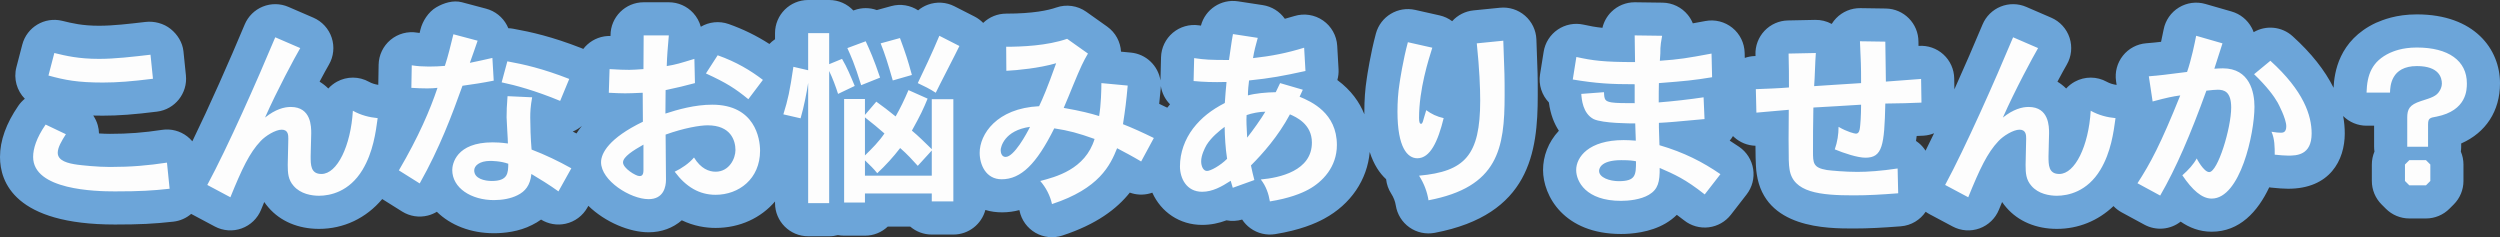 <svg xmlns="http://www.w3.org/2000/svg" width="528.24" height="50.12" viewBox="0 0 528.24 50.12">
  <rect x="0" y="0" width="528.24" height="50.12" fill="#333333" stroke="none"/>
  <g id="パス_578" data-name="パス 578" transform="translate(1.28 40.04)" fill="#fdfdfd" stroke-linecap="round" stroke-linejoin="round">
    <path d="M 218.375 7.624 L 217.574 3.797 C 217.341 2.682 216.698 1.425 215.896 0.516 L 215.479 0.044 C 215.227 0.179 214.972 0.305 214.712 0.42 C 213.34 1.03 211.875 1.34 210.36 1.34 C 207.694 1.34 205.404 0.142 203.91 -2.034 C 203.823 -2.16 203.74 -2.288 203.66 -2.419 L 203.66 2.52 L 203.66 6.02 L 200.16 6.02 L 195.6 6.02 L 192.1 6.02 L 192.1 4.34 L 184.98 4.34 L 184.98 6.26 L 181.48 6.26 L 177.42 6.26 L 177.42 6.38 L 173.92 6.38 L 169.48 6.38 L 165.98 6.38 L 165.98 2.88 L 165.98 -11.886 L 163.453 -12.47 L 162.083 -12.786 C 162.725 -10.815 162.82 -9.061 162.82 -8.2 C 162.82 -6.283 162.462 -4.481 161.757 -2.844 C 161.076 -1.263 160.09 0.124 158.826 1.279 C 156.467 3.433 153.305 4.62 149.92 4.62 C 147.622 4.62 145.461 4.054 143.497 2.938 C 142.99 2.651 142.495 2.325 142.012 1.962 C 140.833 4.195 138.606 5.54 135.76 5.54 C 133.128 5.54 129.948 4.379 127.252 2.433 C 125.864 1.431 124.731 0.312 123.884 -0.893 C 123.369 -1.627 122.972 -2.375 122.696 -3.132 L 122.497 -2.776 L 119.777 2.104 L 117.855 5.553 L 114.661 3.231 C 114.053 2.788 113.369 2.325 112.692 1.884 C 111.912 2.896 110.89 3.718 109.649 4.329 C 107.863 5.239 105.532 5.74 103.08 5.74 C 99.997 5.74 97.084 4.894 94.879 3.357 C 93.64 2.493 92.655 1.443 91.954 0.235 C 91.698 -0.205 91.484 -0.658 91.311 -1.124 C 91.032 -0.607 90.745 -0.087 90.45 0.437 L 88.649 3.635 L 85.54 1.685 L 81.14 -1.075 L 78.529 -2.713 C 78.46 -2.593 78.39 -2.474 78.318 -2.355 C 76.717 0.3 74.612 2.262 72.063 3.479 C 69.74 4.587 67.549 4.82 66.12 4.82 C 64.189 4.82 60.583 4.393 58.115 1.532 C 56.02 -0.865 56.02 -3.497 56.02 -5.24 C 56.02 -5.634 56.041 -6.524 56.067 -7.535 C 54.258 -5.496 52.845 -2.459 50.642 2.958 L 49.18 6.554 L 45.754 4.729 L 40.874 2.129 L 38.164 0.685 L 38.392 2.936 L 34.947 3.319 C 30.985 3.759 28.082 3.9 23 3.9 C 18.697 3.9 14.997 3.524 12.003 2.782 C 9.394 2.136 7.276 1.192 5.708 -0.023 C 3.426 -1.791 2.22 -4.162 2.22 -6.88 C 2.22 -9.604 3.317 -12.574 5.479 -15.708 L 7.174 -18.163 L 9.866 -16.879 L 14.146 -14.839 L 17.723 -13.135 L 15.589 -9.796 C 15.348 -9.418 15.144 -9.086 14.975 -8.798 C 15.145 -8.769 15.337 -8.738 15.554 -8.708 C 16.21 -8.619 19.395 -8.26 21.96 -8.26 C 26 -8.26 29.442 -8.523 33.47 -9.14 L 37.11 -9.697 L 37.482 -6.033 L 38.042 -0.513 L 38.083 -0.11 L 39.44 -2.623 C 43.383 -9.925 49.419 -23.398 53.651 -33.511 L 55.018 -36.776 L 58.268 -35.373 L 63.548 -33.093 L 67.173 -31.528 L 65.183 -28.116 C 64.519 -26.977 62.971 -24.137 61.314 -20.871 C 62.553 -20.719 63.662 -20.315 64.622 -19.665 C 65.721 -18.92 66.568 -17.891 67.138 -16.606 C 67.98 -14.713 67.98 -12.799 67.98 -11.88 C 67.98 -11.473 67.956 -10.634 67.917 -9.301 C 67.912 -9.109 67.906 -8.912 67.9 -8.717 C 68.012 -8.942 68.125 -9.19 68.238 -9.462 C 69.074 -11.47 69.623 -14.093 69.786 -16.847 L 70.115 -22.415 L 74.986 -19.696 C 76.103 -19.073 77.365 -18.703 78.844 -18.565 L 82.085 -18.263 L 82.14 -21.539 L 82.22 -26.299 L 82.289 -30.36 L 86.295 -29.692 C 87.208 -29.54 88.336 -29.46 89.56 -29.46 C 89.729 -29.46 89.9 -29.462 90.07 -29.466 C 90.363 -30.543 90.644 -31.69 90.95 -32.936 C 91.006 -33.167 91.063 -33.4 91.121 -33.636 L 91.973 -37.098 L 95.419 -36.183 L 100.539 -34.823 L 104.197 -33.851 L 103.38 -31.527 L 106.014 -32.12 L 106.102 -30.604 L 106.546 -30.524 C 110.165 -29.865 114.333 -28.937 120.272 -26.621 L 123.6 -25.323 L 122.234 -22.022 L 120.314 -17.382 L 118.974 -14.143 L 115.737 -15.488 C 115.24 -15.695 114.751 -15.891 114.274 -16.079 C 114.262 -15.777 114.26 -15.493 114.26 -15.2 C 114.26 -14.04 114.298 -12.435 114.381 -10.865 C 116.636 -9.908 118.867 -8.81 121.147 -7.535 L 122.313 -6.884 C 122.53 -8.215 123.183 -9.924 124.827 -11.769 C 126.285 -13.405 128.372 -14.973 131.047 -16.446 C 131.046 -16.569 131.045 -16.695 131.043 -16.821 C 130.963 -16.82 130.882 -16.82 130.8 -16.82 C 129.806 -16.82 128.773 -16.867 127.189 -16.944 L 123.752 -17.112 L 123.862 -20.552 L 124.022 -25.552 L 124.137 -29.137 L 127.718 -28.934 C 129.479 -28.835 130.232 -28.792 131.198 -28.782 C 131.199 -28.881 131.2 -28.981 131.2 -29.081 C 131.21 -30.544 131.22 -32.056 131.22 -32.56 L 131.22 -36.06 L 134.72 -36.06 L 140.04 -36.06 L 143.844 -36.06 L 143.528 -32.269 C 143.489 -31.808 143.454 -31.391 143.421 -31.006 C 143.41 -30.878 143.4 -30.753 143.39 -30.632 C 143.614 -30.701 143.853 -30.774 144.111 -30.853 L 144.414 -30.946 L 148.716 -32.265 L 148.92 -32.581 L 151.527 -31.66 C 155.338 -30.312 158.78 -28.441 162.048 -25.939 L 162.744 -25.406 C 162.793 -25.732 162.844 -26.074 162.898 -26.434 L 163.454 -30.183 L 165.98 -29.6 L 165.98 -33.04 L 165.98 -36.54 L 169.48 -36.54 L 173.92 -36.54 L 177.42 -36.54 L 177.42 -33.487 L 180.422 -34.601 L 183.468 -35.732 L 184.115 -34.321 L 187.953 -35.375 L 191.055 -36.226 L 192.165 -33.208 C 192.437 -32.468 192.667 -31.836 192.87 -31.268 C 193.281 -32.196 193.647 -33.047 193.966 -33.818 L 195.414 -37.318 L 198.789 -35.599 L 203.029 -33.439 L 206.062 -31.893 L 204.601 -28.818 C 204.196 -27.965 203.129 -25.88 201.999 -23.673 C 201.812 -23.308 201.624 -22.941 201.439 -22.58 L 203.66 -22.58 L 203.66 -19.08 L 203.66 -13.195 C 204.311 -14.39 205.169 -15.512 206.211 -16.504 C 207.983 -18.193 211.046 -20.214 215.924 -20.893 C 216.072 -21.238 216.229 -21.614 216.399 -22.035 C 214.037 -21.726 212.121 -21.614 211.535 -21.584 L 207.889 -21.402 L 207.86 -25.052 L 207.82 -30.132 L 207.792 -33.66 L 211.32 -33.66 C 216.209 -33.66 220.264 -34.173 223.047 -35.144 L 224.751 -35.74 L 226.225 -34.695 L 230.625 -31.575 L 233.249 -29.714 L 231.615 -26.942 C 231.432 -26.632 231.264 -26.341 231.095 -26.028 L 231.766 -25.965 L 237.326 -25.445 L 240.802 -25.12 L 240.486 -21.643 C 240.264 -19.21 240.098 -17.702 239.861 -15.985 C 241.147 -15.42 242.552 -14.764 244.063 -14.021 L 246.587 -12.782 C 247.002 -13.546 247.475 -14.285 248.006 -14.988 L 248.018 -15.003 L 248.029 -15.019 C 249.297 -16.661 250.724 -18.045 252.455 -19.288 C 251.84 -19.326 251.223 -19.375 250.585 -19.436 L 247.34 -19.748 L 247.421 -23.007 L 247.541 -27.847 L 247.639 -31.792 L 251.544 -31.224 C 252.888 -31.028 253.75 -30.931 255.373 -30.888 C 255.498 -31.755 255.638 -32.659 255.805 -33.512 L 256.45 -36.807 L 259.768 -36.3 L 265.008 -35.5 L 268.968 -34.895 L 268.115 -31.993 C 269.831 -32.333 271.464 -32.754 273.248 -33.304 L 277.52 -34.622 L 277.774 -30.159 L 278.054 -25.239 L 278.152 -23.515 L 278.874 -23.304 L 277.918 -21.224 C 278.803 -20.686 279.743 -20.013 280.618 -19.18 C 281.855 -18.003 282.828 -16.646 283.509 -15.148 C 284.299 -13.41 284.7 -11.476 284.7 -9.4 C 284.7 -6.559 283.818 -3.833 282.151 -1.515 C 280.464 0.829 278.353 2.273 276.875 3.073 C 275.216 3.987 272.264 5.229 267.593 5.976 L 264.13 6.53 L 263.583 3.066 C 263.528 2.716 263.442 2.307 263.309 1.882 L 260.384 2.933 L 256.9 4.187 L 256.621 3.246 C 255.432 3.69 254.139 3.98 252.72 3.98 C 250.091 3.98 247.816 2.85 246.312 0.799 C 245.169 -0.76 244.54 -2.777 244.54 -4.88 C 244.54 -5.835 244.629 -6.794 244.802 -7.741 L 242.919 -4.256 L 241.179 -1.035 L 238.039 -2.919 C 237.479 -3.255 236.906 -3.583 236.34 -3.898 C 235.644 -2.697 234.772 -1.48 233.613 -0.274 C 230.871 2.577 227.102 4.762 222.091 6.406 L 218.375 7.624 Z M 82.471 -18.183 L 81.988 -14.611 L 81.98 -14.546 C 81.669 -12.249 81.243 -9.092 80.017 -5.873 C 82.491 -10.096 84.501 -14.083 86.098 -17.945 C 85.87 -17.958 85.64 -17.972 85.407 -17.988 L 82.471 -18.183 Z M 272.284 -10.752 C 271.317 -9.298 270.238 -7.863 269.04 -6.437 C 269.541 -6.608 269.996 -6.801 270.4 -7.014 C 272.175 -7.953 272.42 -8.965 272.42 -9.92 C 272.42 -10.226 272.378 -10.5 272.284 -10.752 Z M 223.39 -9.019 C 222.92 -8.164 222.455 -7.374 221.991 -6.645 C 223.084 -7.157 224.078 -7.8 224.893 -8.653 C 224.385 -8.79 223.893 -8.91 223.39 -9.019 Z M 147.474 -10.015 L 148.348 -8.583 C 148.883 -7.705 149.412 -7.26 149.92 -7.26 C 150.057 -7.26 150.14 -7.26 150.301 -7.476 C 150.522 -7.774 150.619 -8.179 150.62 -8.32 C 150.62 -8.806 150.501 -9.245 150.301 -9.493 C 150.01 -9.853 149.259 -10.06 148.24 -10.06 C 148.04 -10.06 147.782 -10.046 147.474 -10.015 Z M 99.016 -18.752 C 98.238 -16.621 97.435 -14.488 96.558 -12.326 C 96.685 -12.381 96.814 -12.434 96.945 -12.485 C 98.495 -13.086 100.307 -13.412 102.338 -13.455 C 102.288 -14.314 102.26 -14.898 102.26 -15.24 C 102.26 -16.553 102.31 -17.864 102.418 -19.317 C 101.348 -19.121 100.211 -18.932 99.016 -18.752 Z M 159.718 -17.083 C 160.04 -16.704 160.321 -16.324 160.566 -15.955 C 160.573 -15.945 160.58 -15.934 160.587 -15.924 L 160.899 -16.924 C 161.222 -17.957 161.472 -18.814 161.69 -19.696 L 159.718 -17.083 Z M 416.38 6.554 L 412.954 4.729 L 408.074 2.129 L 404.968 0.474 L 406.64 -2.623 C 410.583 -9.925 416.619 -23.398 420.851 -33.511 L 422.218 -36.776 L 425.468 -35.373 L 430.748 -33.093 L 434.373 -31.528 L 432.383 -28.116 C 431.719 -26.977 430.171 -24.137 428.514 -20.871 C 429.753 -20.719 430.862 -20.315 431.822 -19.665 C 432.921 -18.92 433.768 -17.891 434.338 -16.606 C 435.18 -14.713 435.18 -12.799 435.18 -11.88 C 435.18 -11.473 435.156 -10.634 435.117 -9.301 C 435.112 -9.109 435.106 -8.912 435.1 -8.717 C 435.212 -8.942 435.325 -9.19 435.438 -9.462 C 436.274 -11.47 436.823 -14.093 436.986 -16.847 L 437.315 -22.415 L 442.186 -19.696 C 443.303 -19.073 444.565 -18.703 446.044 -18.565 L 449.677 -18.227 L 449.188 -14.611 L 449.18 -14.546 C 448.756 -11.409 448.115 -6.667 445.518 -2.355 C 443.917 0.3 441.812 2.262 439.263 3.479 C 436.94 4.587 434.749 4.82 433.32 4.82 C 431.389 4.82 427.783 4.393 425.315 1.532 C 423.22 -0.865 423.22 -3.497 423.22 -5.24 C 423.22 -5.634 423.241 -6.524 423.267 -7.535 C 421.458 -5.496 420.045 -2.459 417.842 2.958 L 416.38 6.554 Z M 297.67 6.392 L 297.103 2.83 C 296.887 1.469 296.386 0.171 295.616 -1.027 L 292.494 -5.883 L 292.914 -5.921 C 292.662 -6.267 292.43 -6.643 292.219 -7.048 C 291.062 -9.258 290.5 -12.33 290.5 -16.44 C 290.5 -18.805 290.657 -20.94 290.98 -22.968 C 291.048 -23.437 291.716 -27.951 292.822 -32.035 L 293.698 -35.27 L 296.968 -34.535 L 302.128 -33.375 L 305.834 -32.542 L 304.701 -28.916 L 304.626 -28.677 C 304.062 -26.877 302.944 -23.306 302.388 -19.412 C 303.05 -18.961 303.718 -18.675 304.519 -18.497 L 307.97 -17.73 C 307.977 -18.076 307.98 -18.433 307.98 -18.8 C 307.98 -21.061 307.858 -24.929 307.279 -30.519 L 306.916 -34.013 L 310.412 -34.363 L 316.012 -34.923 L 319.71 -35.292 L 319.857 -31.578 C 320.14 -24.429 320.14 -23.652 320.14 -19.92 C 320.14 -17.381 320.083 -14.404 319.659 -11.569 C 319.208 -8.551 318.388 -6.041 317.154 -3.895 C 315.728 -1.415 313.689 0.639 311.096 2.21 C 308.459 3.807 305.226 4.955 301.214 5.718 L 297.67 6.392 Z M 307.966 -17.553 L 307.16 -14.251 C 306.56 -11.789 305.915 -9.87 305.164 -8.33 C 305.468 -8.557 305.733 -8.809 305.968 -9.088 C 307.222 -10.585 307.864 -13.291 307.966 -17.553 Z M 456.484 5.977 L 453.493 4.358 L 448.693 1.758 L 445.365 -0.045 L 447.422 -3.223 C 449.437 -6.333 451.121 -9.334 453.573 -14.979 L 450.682 -14.201 L 450.099 -18.08 L 449.299 -23.4 L 448.741 -27.112 L 452.483 -27.409 C 454.464 -27.566 455.347 -27.673 458.157 -28.029 C 458.55 -29.466 458.945 -31.197 459.324 -33.148 L 460.054 -36.901 L 463.728 -35.844 L 469.288 -34.244 L 472.746 -33.248 L 471.655 -29.819 C 471.546 -29.474 471.431 -29.114 471.315 -28.748 C 471.314 -28.744 471.312 -28.74 471.311 -28.736 C 472.13 -28.517 472.896 -28.201 473.604 -27.788 C 473.613 -27.782 473.623 -27.776 473.633 -27.77 L 476.212 -29.899 L 478.544 -31.824 L 480.787 -29.796 C 484.333 -26.591 486.956 -23.33 488.581 -20.105 C 489.96 -17.367 490.66 -14.586 490.66 -11.84 C 490.66 -10.206 490.355 -8.772 489.753 -7.576 C 489.138 -6.356 488.235 -5.397 487.071 -4.727 C 485.218 -3.66 483.255 -3.66 482.2 -3.66 C 481.254 -3.66 480.364 -3.742 479.012 -3.877 L 476.007 -4.178 C 475.071 -1.672 473.961 0.373 472.707 1.902 C 470.321 4.81 467.764 5.42 466.04 5.42 C 463.107 5.42 460.769 3.643 458.983 1.63 C 458.72 2.107 458.455 2.575 458.189 3.034 L 456.484 5.977 Z M 464.575 -7.023 L 466.38 -6.56 C 466.38 -6.735 466.367 -6.899 466.345 -7.051 C 466.121 -7.125 465.843 -7.18 465.52 -7.18 C 465.158 -7.18 464.84 -7.115 464.575 -7.023 Z M 463.353 -7.335 L 464.078 -7.15 C 464.439 -7.863 464.977 -9.142 465.547 -11.122 C 465.911 -12.391 466.206 -13.682 466.401 -14.824 C 465.355 -12.098 464.346 -9.616 463.353 -7.335 Z M 359.523 5.973 L 356.753 3.788 C 354.848 2.286 353.439 1.342 352.114 0.602 C 351.469 2.079 350.415 3.237 348.903 4.132 C 346.299 5.67 342.984 5.9 341.24 5.9 C 339.108 5.9 337.172 5.607 335.486 5.03 C 333.871 4.477 332.474 3.663 331.335 2.611 C 329.381 0.806 328.26 -1.647 328.26 -4.12 C 328.26 -6.744 329.568 -9.273 331.848 -11.057 C 332.312 -11.42 332.813 -11.75 333.349 -12.047 C 331.812 -13.003 330.661 -14.504 330.004 -16.419 C 329.489 -17.923 329.39 -19.35 329.348 -19.959 L 329.347 -19.972 L 327.035 -20.355 L 327.584 -23.792 L 328.344 -28.552 L 328.929 -32.219 L 332.555 -31.418 C 335.031 -30.871 336.83 -30.566 340.647 -30.462 C 340.632 -31.395 340.62 -32.194 340.62 -32.56 L 340.62 -36.109 L 344.168 -36.06 L 349.968 -35.98 L 354.151 -35.922 L 353.356 -31.815 C 353.301 -31.53 353.256 -31.282 353.219 -31.063 C 354.953 -31.283 356.731 -31.601 359.715 -32.16 L 363.76 -32.919 L 363.859 -28.804 L 363.979 -23.804 L 364.052 -20.757 L 362.141 -20.445 L 362.177 -19.632 L 362.377 -15.032 L 362.522 -11.698 L 359.199 -11.395 C 358.372 -11.319 357.639 -11.252 356.983 -11.191 C 356.322 -11.131 355.739 -11.077 355.219 -11.03 C 358.359 -9.751 361.257 -8.165 364.224 -6.123 L 367.277 -4.023 L 365.006 -1.095 L 361.686 3.185 L 359.523 5.973 Z M 390.4 4.74 C 386.848 4.74 383.149 4.609 380.161 3.661 C 375.254 2.103 373.765 -1.205 373.384 -3.726 C 373.186 -4.891 373.14 -6.208 373.14 -10.6 C 373.14 -11.27 373.14 -12.058 373.144 -13.015 C 372.113 -12.919 371.063 -12.822 370.103 -12.75 L 366.43 -12.473 L 366.341 -16.155 L 366.221 -21.115 L 366.137 -24.574 L 369.595 -24.698 C 370.269 -24.722 371.72 -24.774 373.211 -24.846 C 373.202 -26.097 373.183 -27.386 373.142 -28.603 L 373.024 -32.145 L 376.567 -32.219 L 382.327 -32.339 L 386.192 -32.42 L 385.889 -28.566 C 385.823 -27.72 385.776 -26.652 385.733 -25.588 C 386.616 -25.648 387.541 -25.71 388.436 -25.769 C 388.411 -26.956 388.364 -28.014 388.278 -29.95 C 388.261 -30.321 388.243 -30.724 388.223 -31.165 L 388.059 -34.875 L 391.772 -34.82 L 397.132 -34.74 L 400.58 -34.688 L 400.58 -31.24 C 400.58 -30.562 400.614 -28.558 400.643 -26.79 C 400.644 -26.716 400.646 -26.643 400.647 -26.569 L 404.377 -26.85 L 408.08 -27.129 L 408.14 -23.416 L 408.22 -18.416 L 408.272 -15.114 L 404.979 -14.87 C 404.267 -14.817 402.318 -14.756 400.475 -14.713 C 400.342 -11.672 400.107 -9.62 399.58 -8.017 C 399.574 -7.999 399.568 -7.98 399.561 -7.961 L 403.088 -8.488 L 403.179 -4.52 L 403.299 0.72 L 403.375 4.035 L 400.068 4.29 C 396.454 4.568 393.576 4.74 390.4 4.74 Z M 512.77 2.62 L 511.32 2.62 L 507.8 2.62 L 506.35 2.62 L 505.325 1.595 L 504.405 0.675 L 503.38 -0.35 L 503.38 -1.8 L 503.38 -5.28 L 503.38 -6.73 L 503.86 -7.21 L 503.86 -9.04 L 503.86 -15.16 C 503.86 -15.707 503.888 -16.329 504.02 -16.98 L 503.72 -16.98 L 498.76 -16.98 L 495.148 -16.98 L 495.262 -20.59 C 495.346 -23.257 495.821 -25.318 496.755 -27.074 C 497.903 -29.232 499.696 -30.859 502.234 -32.049 L 502.31 -32.085 L 502.387 -32.116 C 502.421 -32.13 502.458 -32.146 502.499 -32.163 C 503.37 -32.529 505.685 -33.5 509.4 -33.5 C 513.468 -33.5 516.773 -32.608 519.225 -30.849 C 520.594 -29.867 521.654 -28.64 522.377 -27.201 C 523.096 -25.77 523.46 -24.168 523.46 -22.44 C 523.46 -21.617 523.46 -19.43 522.217 -17.201 C 521.503 -15.921 520.501 -14.833 519.239 -13.967 C 518.114 -13.197 516.779 -12.605 515.26 -12.203 L 515.26 -9.04 L 515.26 -7.21 L 515.74 -6.73 L 515.74 -5.28 L 515.74 -1.8 L 515.74 -0.35 L 514.715 0.675 L 513.795 1.595 L 512.77 2.62 Z M 509.4 -22.58 C 508.498 -22.58 508.043 -22.408 507.852 -22.305 C 507.704 -22.226 507.61 -22.136 507.528 -21.996 C 507.402 -21.781 507.329 -21.507 507.286 -21.234 C 507.924 -21.575 508.57 -21.816 509.15 -22.006 L 509.168 -22.012 L 509.186 -22.018 L 509.248 -22.037 C 509.715 -22.185 510.216 -22.343 510.618 -22.483 C 510.331 -22.537 509.935 -22.58 509.4 -22.58 Z M 20.44 -19.1 C 14.87 -19.1 11.891 -19.641 8.029 -20.706 L 4.703 -21.624 L 5.573 -24.962 L 6.813 -29.722 L 7.683 -33.063 L 11.036 -32.239 C 13.206 -31.705 15.667 -31.1 19.64 -31.1 C 22.722 -31.1 26.188 -31.502 29.858 -31.927 L 30.117 -31.957 L 33.641 -32.365 L 34.002 -28.836 L 34.522 -23.756 L 34.87 -20.352 L 31.474 -19.927 C 26.713 -19.332 23.619 -19.1 20.44 -19.1 Z" stroke="none"/>
    <path d="M 169.48 -33.04 L 169.48 -25.2 L 166.36 -25.92 C 165.6 -20.8 165.24 -19.08 164.24 -15.88 L 167.88 -15.04 C 168.6 -17.48 169.2 -20.64 169.48 -22.52 L 169.48 2.88 L 173.92 2.88 L 173.92 -25.04 C 174.68 -23.44 175.32 -21.72 175.8 -20.2 L 179.32 -21.88 C 178.44 -24 177.72 -25.76 176.64 -27.6 L 173.92 -26.48 L 173.92 -33.04 L 169.48 -33.04 M 259.24 -32.84 C 258.88 -31 258.64 -28.8 258.4 -27.36 C 254.36 -27.36 253.24 -27.44 251.04 -27.76 L 250.92 -22.92 C 253 -22.72 255.04 -22.64 257.88 -22.72 C 257.76 -21.44 257.6 -19.68 257.52 -18.28 C 254.6 -16.76 252.56 -15.16 250.8 -12.88 C 249.08 -10.6 248.04 -7.8 248.04 -4.88 C 248.04 -2.4 249.4 0.48 252.72 0.48 C 254.92 0.48 256.84 -0.6 258.76 -1.84 L 259.2 -0.36 L 263.76 -2 C 263.52 -2.88 263.28 -3.96 263.04 -5.08 C 265.52 -7.56 268.8 -11.24 271.28 -15.88 C 272.56 -15.32 275.92 -13.84 275.92 -9.92 C 275.92 -3.96 269.16 -2.48 265.12 -2.12 C 266.24 -0.72 266.8 1 267.04 2.52 C 271.04 1.88 273.68 0.84 275.2 -1.9073486328125e-06 C 278.16 -1.6 281.2 -4.76 281.2 -9.4 C 281.2 -16.16 275.84 -18.56 273.32 -19.6 L 274 -21.08 L 269.2 -22.48 L 268.28 -20.56 C 266.2 -20.52 264 -20.32 262.4 -19.88 C 262.4 -20.88 262.52 -22.12 262.64 -23.04 C 267.24 -23.52 269.64 -23.96 274.56 -25.04 L 274.28 -29.96 C 270.52 -28.8 267.4 -28.2 263.48 -27.76 C 263.68 -29.08 264.08 -30.68 264.48 -32.04 L 259.24 -32.84 M 262.24 -10.96 C 262.12 -13.28 262.04 -14.48 262.12 -15.72 C 263.2 -16.12 264.88 -16.44 266.08 -16.44 C 265.24 -15 263.36 -12.36 262.24 -10.96 M 253.76 -3.92 C 252.96 -3.92 252.52 -4.92 252.52 -5.96 C 252.52 -7.2 253.24 -8.68 253.68 -9.44 C 254.72 -11.08 256.32 -12.36 257.48 -13.24 C 257.52 -11.2 257.64 -8.8 258 -6.48 C 256.52 -5 254.48 -3.92 253.76 -3.92 M 94.52 -32.8 C 93.92 -30.36 93.4 -28.16 92.72 -26.12 C 90.749 -25.949 87.97 -25.865 85.72 -26.24 L 85.64 -21.48 C 86.84 -21.4 87.96 -21.36 89 -21.36 C 89.8 -21.36 90.48 -21.4 91.16 -21.48 C 89.6 -16.84 87.2 -11.2 83 -4.04 L 87.4 -1.28 C 91.68 -8.88 94.24 -15.8 96.44 -21.92 C 98.52 -22.2 100.84 -22.56 103.04 -23 L 102.76 -27.8 C 101.16 -27.44 99.6 -27.08 98 -26.76 C 98.52 -28.16 99.12 -29.96 99.64 -31.44 L 94.52 -32.8 M 134.72 -32.56 C 134.72 -31.52 134.68 -26.52 134.68 -25.44 C 133.44 -25.36 132.52 -25.28 131.68 -25.28 C 130.36 -25.28 129.64 -25.32 127.52 -25.44 L 127.36 -20.44 C 129 -20.36 129.92 -20.32 130.8 -20.32 C 131.72 -20.32 132.6 -20.36 134.52 -20.44 C 134.52 -18.48 134.56 -15.84 134.56 -14.32 C 127.36 -10.84 125.72 -7.64 125.72 -5.76 C 125.72 -1.88 131.92 2.04 135.76 2.04 C 138.96 2.04 139.44 -0.6 139.44 -2.08 C 139.44 -4.32 139.4 -8.6 139.36 -11.6 C 143.24 -13 146.6 -13.56 148.24 -13.56 C 153.16 -13.56 154.12 -10.32 154.12 -8.32 C 154.12 -6.6 152.84 -3.76 149.92 -3.76 C 148.52 -3.76 146.8 -4.4 145.36 -6.76 C 144.32 -5.52 142.72 -4.44 141.28 -3.76 C 143.68 -0.52 146.52 1.12 149.92 1.12 C 154.84 1.12 159.32 -2.24 159.32 -8.2 C 159.32 -10.76 158.24 -17.92 149.2 -17.92 C 145.52 -17.92 141.88 -16.88 139.32 -16.04 C 139.32 -17.56 139.36 -19.48 139.36 -21 C 142.48 -21.68 142.84 -21.76 145.56 -22.48 L 145.44 -27.6 C 142.44 -26.68 141.56 -26.4 139.6 -26.08 C 139.68 -28.56 139.8 -29.68 140.04 -32.56 L 134.72 -32.56 M 133.8 -2.84 C 133.08 -2.84 130.36 -4.48 130.36 -5.72 C 130.36 -6.92 132.56 -8.28 134.68 -9.48 L 134.68 -4.04 C 134.68 -2.84 134.12 -2.84 133.8 -2.84 M 344.12 -32.56 C 344.12 -31.68 344.2 -27.72 344.2 -26.92 C 337.6 -26.92 335.24 -27.24 331.8 -28 L 331.04 -23.24 C 336.12 -22.4 339.08 -22.24 344.12 -22.24 L 344.12 -18.24 C 342.24 -18.24 340.16 -18.24 339.24 -18.4 C 337.88 -18.64 337.68 -18.96 337.64 -20.56 L 332.84 -20.2 C 332.92 -19.04 333.16 -16.08 335.44 -14.88 C 337.36 -13.96 343.32 -13.96 344.24 -13.96 C 344.24 -12.76 344.36 -11.32 344.36 -10.32 C 343.36 -10.4 342.52 -10.44 341.8 -10.44 C 334.4 -10.44 331.76 -6.84 331.76 -4.12 C 331.76 -1.72 333.8 2.4 341.24 2.4 C 342.8 2.4 345.36 2.16 347.12 1.12 C 349.08 -0.04 349.44 -1.64 349.4 -4.56 C 352.6 -3.16 354.76 -2.24 358.92 1.04 L 362.24 -3.24 C 358.52 -5.8 354.56 -7.84 349.36 -9.36 C 349.36 -9.92 349.2 -13.32 349.24 -14.08 C 351.6 -14.2 352.32 -14.28 358.88 -14.88 L 358.68 -19.48 C 355.76 -19.04 352.24 -18.64 349.2 -18.4 C 349.16 -18.96 349.24 -21.84 349.24 -22.48 C 354.92 -22.92 356.56 -23.08 360.48 -23.72 L 360.36 -28.72 C 355.24 -27.76 353.52 -27.48 349.44 -27.2 C 349.56 -28.44 349.56 -29.2 349.56 -29.88 C 349.6 -30.56 349.68 -31.24 349.92 -32.48 L 344.12 -32.56 M 340.76 -1.76 C 338.84 -1.76 336.6 -2.52 336.6 -3.92 C 336.6 -4.12 336.6 -6.2 341.28 -6.2 C 343.12 -6.2 343.84 -6.08 344.4 -5.96 C 344.4 -3.08 344.36 -1.76 340.76 -1.76 M 197.2 -32.48 C 195.76 -29 193.72 -24.72 192.64 -22.48 C 193.92 -21.88 195.24 -21.24 196.44 -20.44 C 197.12 -21.88 200.68 -28.72 201.44 -30.32 L 197.2 -32.48 M 462.76 -32.48 C 462.48 -31.04 461.76 -27.48 460.84 -24.84 C 456.08 -24.24 455.28 -24.12 452.76 -23.92 L 453.56 -18.6 C 456.68 -19.44 457.72 -19.64 459.4 -19.88 C 455.24 -9.52 453.08 -5.52 450.36 -1.32 L 455.16 1.28 C 458.52 -4.52 461.56 -11.6 464.92 -20.88 C 465.96 -21 466.72 -21.08 467.32 -21.08 C 468.68 -21.08 470.16 -20.68 470.16 -17.32 C 470.16 -12.96 467.32 -3.68 465.52 -3.68 C 464.36 -3.68 462.88 -6.52 462.88 -6.56 C 462.2 -5.32 461.16 -4.16 459.84 -3 C 461.96 0.12 463.96 1.92 466.04 1.92 C 472.08 1.92 475.08 -11.84 475.08 -17.48 C 475.08 -20.56 474.08 -25.6 468.4 -25.6 C 467.88 -25.6 467.32 -25.56 466.6 -25.52 C 467.08 -26.96 467.76 -29.12 468.32 -30.88 L 462.76 -32.48 M 56.88 -32.16 C 53.08 -23.08 46.84 -8.96 42.52 -0.96 L 47.4 1.64 C 49.84 -4.36 51.44 -7.76 53.8 -10.24 C 54.8 -11.32 56.92 -12.64 58.24 -12.64 C 59.64 -12.64 59.64 -11.44 59.64 -10.72 C 59.64 -9.92 59.52 -6.08 59.52 -5.24 C 59.52 -3.44 59.6 -2.08 60.76 -0.76 C 62.24 0.96 64.6 1.32 66.12 1.32 C 68.48 1.32 72.52 0.48 75.32 -4.16 C 77.56 -7.88 78.12 -12.12 78.52 -15.08 C 76.8 -15.24 75 -15.68 73.28 -16.64 C 72.84 -9.2 69.96 -3.28 66.64 -3.28 C 64.36 -3.28 64.36 -5.2 64.36 -7.04 C 64.36 -7.76 64.48 -11.12 64.48 -11.88 C 64.48 -13.28 64.48 -17.44 60.16 -17.44 C 58.76 -17.44 56.92 -16.96 54.72 -15.2 C 57.28 -21 61.04 -27.96 62.16 -29.88 L 56.88 -32.16 M 424.08 -32.16 C 420.28 -23.08 414.04 -8.96 409.72 -0.96 L 414.6 1.64 C 417.04 -4.36 418.64 -7.76 421 -10.24 C 422 -11.32 424.12 -12.64 425.44 -12.64 C 426.84 -12.64 426.84 -11.44 426.84 -10.72 C 426.84 -9.92 426.72 -6.08 426.72 -5.24 C 426.72 -3.44 426.8 -2.08 427.96 -0.76 C 429.44 0.96 431.8 1.32 433.32 1.32 C 435.68 1.32 439.72 0.48 442.52 -4.16 C 444.76 -7.88 445.32 -12.12 445.72 -15.08 C 444 -15.24 442.2 -15.68 440.48 -16.64 C 440.04 -9.2 437.16 -3.28 433.84 -3.28 C 431.56 -3.28 431.56 -5.2 431.56 -7.04 C 431.56 -7.76 431.68 -11.12 431.68 -11.88 C 431.68 -13.28 431.68 -17.44 427.36 -17.44 C 425.96 -17.44 424.12 -16.96 421.92 -15.2 C 424.48 -21 428.24 -27.96 429.36 -29.88 L 424.08 -32.16 M 188.88 -32 L 184.8 -30.88 C 185.76 -28.44 186.28 -26.8 187.36 -23.04 L 191.4 -24.2 C 190.48 -27.52 190.16 -28.52 188.88 -32 M 224.2 -31.84 C 219.96 -30.36 214.52 -30.16 211.32 -30.16 L 211.36 -25.08 C 213.76 -25.2 218.32 -25.64 221.88 -26.68 C 219.92 -21.2 219.12 -19.4 218.28 -17.6 C 209.28 -17.16 205.72 -11.64 205.72 -7.76 C 205.72 -5.24 207.04 -2.16 210.36 -2.16 C 214.44 -2.16 217.72 -5.36 221.48 -12.92 C 224.6 -12.44 226.52 -11.92 230 -10.68 C 228.04 -4.24 221.76 -2.64 218.52 -1.8 C 219.72 -0.44 220.64 1.36 221 3.08 C 231 -0.2 233.32 -5.12 234.76 -8.72 C 236.12 -8 238.04 -7 239.84 -5.92 L 242.52 -10.88 C 240.24 -12 237.96 -13.04 236 -13.8 C 236.48 -16.92 236.68 -18.44 237 -21.96 L 231.44 -22.48 C 231.44 -21.16 231.36 -17.84 230.96 -15.52 C 229.16 -16.08 227.12 -16.6 223.48 -17.24 C 224.36 -19.28 224.92 -20.68 225.36 -21.76 C 227.12 -26.04 227.68 -27.16 228.6 -28.72 L 224.2 -31.84 M 211.2 -6.88 C 210.36 -6.88 210.16 -7.8 210.16 -8.32 C 210.16 -8.96 210.92 -12.48 216.36 -13.24 C 215.6 -11.68 212.96 -6.88 211.2 -6.88 M 316.36 -31.44 L 310.76 -30.88 C 311.32 -25.48 311.48 -21.48 311.48 -18.8 C 311.48 -7.2 308.24 -3.8 298.56 -2.92 C 299.64 -1.24 300.28 0.52 300.56 2.28 C 315.28 -0.52 316.64 -8.64 316.64 -19.92 C 316.64 -23.6 316.64 -24.36 316.36 -31.44 M 181.64 -31.32 L 177.76 -29.88 C 178.48 -28.28 179.28 -26.6 180.68 -22.04 L 184.68 -23.64 C 183.36 -27.56 182.52 -29.4 181.64 -31.32 M 391.72 -31.32 C 391.92 -26.8 391.96 -26.32 391.96 -22.48 C 389.04 -22.32 383.56 -21.92 382.04 -21.84 C 382.2 -23.84 382.24 -26.8 382.4 -28.84 L 376.64 -28.72 C 376.72 -26.32 376.72 -23.68 376.72 -21.56 C 374.92 -21.4 371.96 -21.28 369.72 -21.2 L 369.84 -16.24 C 371.96 -16.4 374.52 -16.68 376.68 -16.84 C 376.64 -13.92 376.64 -12.04 376.64 -10.6 C 376.64 -6.48 376.68 -5.2 376.84 -4.28 C 377.56 0.64 383.28 1.24 390.4 1.24 C 393.4 1.24 396.16 1.08 399.8 0.8 L 399.68 -4.44 C 396.2 -3.92 393.36 -3.72 391.16 -3.72 C 388.64 -3.72 385.52 -4 384.72 -4.12 C 381.8 -4.6 381.8 -5.64 381.8 -8.04 C 381.8 -11.44 381.8 -12.96 381.88 -17.32 C 383.28 -17.4 390.36 -17.8 391.96 -17.92 C 391.96 -15.44 391.8 -13.68 391.72 -13.08 C 391.68 -12.68 391.56 -11.8 390.88 -11.8 C 390.6 -11.8 389.04 -12.16 387.2 -13.24 C 387.2 -11.68 386.96 -10.08 386.4 -8.48 C 388.32 -7.68 391.2 -6.72 392.88 -6.72 C 396.48 -6.72 396.88 -9.28 397.08 -18.16 C 398.72 -18.16 403.64 -18.28 404.72 -18.36 L 404.64 -23.36 L 397.2 -22.8 C 397.2 -23.96 397.08 -29.88 397.08 -31.24 L 391.72 -31.32 M 296.2 -31.12 C 295.16 -27.28 294.52 -23 294.44 -22.44 C 294.12 -20.44 294 -18.44 294 -16.44 C 294 -8.84 296.12 -6.6 298.2 -6.6 C 300.92 -6.6 302.56 -10.16 303.76 -15.08 C 302.32 -15.4 301.16 -15.96 300.08 -16.76 C 299.68 -15.56 299.52 -14.76 299.36 -14.32 C 299.28 -14.16 299.2 -13.88 299 -13.88 C 298.72 -13.88 298.56 -14.16 298.56 -15.12 C 298.56 -21.2 300.56 -27.4 301.36 -29.96 L 296.2 -31.12 M 509.4 -30 C 506.2 -30 504.4 -29.16 503.72 -28.88 C 499.88 -27.08 498.88 -24.28 498.76 -20.48 L 503.72 -20.48 C 503.76 -21.76 503.88 -26.08 509.4 -26.08 C 514.04 -26.08 514.68 -23.68 514.68 -22.36 C 514.68 -21.68 514.32 -21 514.2 -20.84 C 513.56 -19.72 512.52 -19.4 510.24 -18.68 C 507.8 -17.88 507.36 -16.96 507.36 -15.16 L 507.36 -9.04 L 511.76 -9.04 L 511.76 -13.72 C 511.76 -15.08 512.16 -15.16 513.56 -15.4 C 519.96 -16.68 519.96 -21.12 519.96 -22.44 C 519.96 -27.2 516.08 -30 509.4 -30 M 10.2 -28.84 L 8.96 -24.08 C 12.44 -23.12 15.12 -22.6 20.44 -22.6 C 23.52 -22.6 26.56 -22.84 31.04 -23.4 L 30.52 -28.48 C 26.72 -28.04 23 -27.6 19.64 -27.6 C 15.36 -27.6 12.64 -28.24 10.2 -28.84 M 150.36 -28.36 L 147.88 -24.52 C 152.24 -22.52 154.04 -21.36 156.84 -19.08 L 159.92 -23.16 C 157.36 -25.12 154.32 -26.96 150.36 -28.36 M 478.44 -27.2 L 475 -24.36 C 477.68 -21.8 479.24 -19.68 479.96 -18.4 C 480.12 -18.12 481.8 -14.96 481.8 -13.36 C 481.8 -12 481.04 -12 480.64 -12 C 480.24 -12 479.6 -12.04 478.68 -12.2 C 479.36 -10.68 479.36 -8.92 479.36 -7.36 C 480.56 -7.24 481.4 -7.16 482.2 -7.16 C 483.92 -7.16 487.16 -7.2 487.16 -11.84 C 487.16 -15.6 485.52 -20.8 478.44 -27.2 M 105.92 -27.08 L 104.72 -22.64 C 107.6 -22.04 111.88 -20.88 117.08 -18.72 L 119 -23.36 C 113.36 -25.56 109.44 -26.44 105.92 -27.08 M 190.68 -21 C 189.76 -18.84 188.92 -17.12 187.96 -15.44 C 186.56 -16.6 185.2 -17.6 183.88 -18.56 L 181.48 -15.76 L 181.48 -19.12 L 177.08 -19.12 L 177.08 2.76 L 181.48 2.76 L 181.48 0.84 L 195.6 0.84 L 195.6 2.52 L 200.16 2.52 L 200.16 -19.08 L 195.6 -19.08 L 195.6 -8.52 C 194.16 -9.92 192.72 -11.36 191.4 -12.44 C 193.24 -15.76 193.8 -16.96 194.72 -19.2 L 190.68 -21 M 181.48 -7.2 L 181.48 -15.24 C 182.96 -14.08 184.48 -12.84 185.6 -11.84 C 184.44 -10.12 183.04 -8.72 181.48 -7.2 M 192.64 -5 L 195.6 -8.24 L 195.6 -2.92 L 181.48 -2.92 L 181.48 -6.16 C 182.48 -5.2 183.36 -4.36 184.08 -3.44 C 185.84 -5.08 187.48 -6.88 188.92 -8.76 C 190.36 -7.52 191.6 -6.16 192.64 -5 M 105.96 -19.72 C 105.8 -17.8 105.76 -16.4 105.76 -15.24 C 105.76 -14.44 106.04 -10.56 106.04 -9.72 C 104.6 -9.92 103.6 -9.96 102.8 -9.96 C 95.08 -9.96 94.28 -5.36 94.28 -4.12 C 94.28 -0.32 98.28 2.24 103.08 2.24 C 104.84 2.24 106.68 1.92 108.08 1.2 C 109.64 0.44 110.76 -0.84 111 -3.28 C 112.56 -2.36 114.96 -0.88 116.72 0.4 L 119.44 -4.48 C 116.72 -6 113.96 -7.32 111.04 -8.44 C 110.84 -10.72 110.76 -13.52 110.76 -15.2 C 110.76 -16.36 110.8 -17.48 111.16 -19.48 L 105.96 -19.72 M 102.64 -1.8 C 101.12 -1.8 98.92 -2.28 98.92 -4.04 C 98.92 -5 100 -6.04 102.32 -6.04 C 102.48 -6.04 104.48 -6.04 106.12 -5.44 C 106.08 -3.52 106.08 -1.8 102.64 -1.8 M 8.36 -13.72 C 6.4 -10.88 5.72 -8.6 5.72 -6.88 C 5.72 0.12 18.96 0.4 23 0.4 C 28.24 0.4 30.96 0.24 34.56 -0.16 L 34 -5.68 C 30.08 -5.08 26.48 -4.76 21.96 -4.76 C 19.28 -4.76 15.96 -5.12 15.08 -5.24 C 13.08 -5.52 10.92 -6.04 10.92 -7.76 C 10.92 -8.88 11.72 -10.24 12.64 -11.68 L 8.36 -13.72 M 507.8 -6.2 L 506.88 -5.28 L 506.88 -1.8 L 507.8 -0.88 L 511.32 -0.88 L 512.24 -1.8 L 512.24 -5.28 L 511.32 -6.2 L 507.8 -6.2 M 169.48 -40.04 L 173.92 -40.04 C 175.938 -40.04 177.757 -39.186 179.034 -37.82 L 179.204 -37.883 C 180.802 -38.476 182.487 -38.449 183.986 -37.915 L 187.027 -38.75 C 189.033 -39.301 191.089 -38.92 192.716 -37.855 C 193.324 -38.362 194.018 -38.767 194.776 -39.047 C 196.607 -39.723 198.638 -39.604 200.378 -38.717 L 204.617 -36.557 C 205.321 -36.199 205.939 -35.737 206.462 -35.199 C 207.765 -36.456 209.506 -37.16 211.32 -37.16 C 217.007 -37.16 220.208 -37.861 221.893 -38.449 C 224.032 -39.196 226.401 -38.861 228.249 -37.55 L 232.649 -34.43 C 234.445 -33.157 235.469 -31.18 235.589 -29.123 L 237.652 -28.93 C 240.916 -28.624 243.447 -26.124 243.921 -23.021 C 243.921 -23.045 243.922 -23.07 243.922 -23.094 L 244.042 -27.934 C 244.092 -29.935 244.996 -31.819 246.526 -33.11 C 248.057 -34.401 250.066 -34.975 252.048 -34.687 C 252.194 -34.666 252.335 -34.646 252.472 -34.627 C 253.375 -38.062 256.738 -40.303 260.296 -39.76 L 265.536 -38.96 C 267.425 -38.671 269.109 -37.624 270.204 -36.07 C 270.861 -36.244 271.527 -36.436 272.216 -36.649 C 274.273 -37.283 276.507 -36.937 278.275 -35.708 C 280.042 -34.48 281.146 -32.507 281.269 -30.358 L 281.549 -25.438 C 281.594 -24.64 281.503 -23.863 281.295 -23.13 C 284.238 -20.95 285.998 -18.417 287.004 -15.894 C 287.001 -16.074 287 -16.256 287 -16.44 C 287 -18.809 287.149 -21.177 287.528 -23.546 C 287.598 -24.044 288.303 -28.738 289.443 -32.95 C 290.423 -36.568 294.079 -38.772 297.735 -37.95 L 302.895 -36.79 C 303.87 -36.571 304.774 -36.149 305.557 -35.562 C 306.72 -36.855 308.325 -37.671 310.063 -37.845 L 315.664 -38.405 C 317.583 -38.597 319.498 -37.988 320.954 -36.722 C 322.41 -35.456 323.278 -33.645 323.354 -31.717 C 323.641 -24.467 323.64 -23.688 323.64 -19.92 C 323.64 -7.856 321.958 5.335 301.868 9.157 C 300.008 9.51 298.084 9.096 296.535 8.007 C 294.986 6.919 293.944 5.249 293.647 3.38 C 293.505 2.488 293.186 1.665 292.672 0.865 C 292.073 -0.066 291.714 -1.108 291.6 -2.174 C 290.246 -3.415 288.993 -5.242 288.137 -7.929 C 287.633 -2.057 284.122 3.135 278.529 6.158 C 276.686 7.177 273.333 8.602 268.146 9.432 C 266.31 9.726 264.433 9.277 262.929 8.185 C 262.233 7.681 261.644 7.058 261.183 6.353 C 260.101 6.673 258.966 6.724 257.873 6.513 C 256.314 7.102 254.615 7.48 252.72 7.48 C 247.971 7.48 244.055 4.777 242.199 0.67 C 242.032 0.73 241.862 0.784 241.69 0.831 C 240.28 1.217 238.796 1.15 237.443 0.657 C 234.688 4.11 230.406 7.362 223.182 9.731 C 221.29 10.352 219.223 10.137 217.499 9.142 C 215.775 8.146 214.556 6.463 214.148 4.514 C 214.138 4.462 214.124 4.407 214.107 4.349 C 211.884 4.954 209.195 5.033 206.925 4.325 C 206.129 7.316 203.402 9.52 200.16 9.52 L 195.6 9.52 C 193.863 9.52 192.274 8.887 191.05 7.84 L 186.296 7.84 C 185.041 9.03 183.346 9.76 181.48 9.76 L 177.08 9.76 C 176.629 9.76 176.187 9.717 175.76 9.636 C 175.174 9.795 174.557 9.88 173.92 9.88 L 169.48 9.88 C 165.614 9.88 162.48 6.746 162.48 2.88 L 162.48 2.528 C 159.519 5.993 155.068 8.12 149.92 8.12 C 147.887 8.12 145.382 7.757 142.78 6.507 C 140.943 8.109 138.52 9.04 135.76 9.04 C 131.753 9.04 126.616 6.921 123.035 3.449 L 122.834 3.808 C 121.859 5.557 120.181 6.805 118.225 7.236 C 116.443 7.629 114.585 7.308 113.044 6.357 C 112.458 6.783 111.825 7.162 111.146 7.493 C 108.365 8.925 105.211 9.24 103.08 9.24 C 98.147 9.24 93.878 7.517 91.026 4.708 C 90.44 5.062 89.8 5.333 89.124 5.504 C 87.269 5.976 85.302 5.667 83.68 4.65 L 79.484 2.018 C 76.086 6.059 71.354 8.32 66.12 8.32 C 61.747 8.32 57.959 6.717 55.454 3.806 C 55.117 3.423 54.819 3.035 54.555 2.645 C 54.34 3.163 54.116 3.706 53.884 4.277 C 53.138 6.113 51.648 7.546 49.784 8.222 C 47.92 8.897 45.858 8.75 44.108 7.818 L 39.228 5.218 C 39.19 5.198 39.153 5.177 39.115 5.156 C 38.084 6.041 36.785 6.636 35.333 6.797 C 31.226 7.253 28.229 7.4 23 7.4 C 1.874 7.4 -1.28 -1.547 -1.28 -6.88 C -1.28 -10.328 0.025 -13.967 2.599 -17.696 C 2.99 -18.263 3.453 -18.757 3.968 -19.172 C 2.3 -20.871 1.543 -23.377 2.186 -25.845 L 3.426 -30.605 C 4.391 -34.31 8.154 -36.552 11.872 -35.638 C 13.946 -35.127 16.091 -34.6 19.64 -34.6 C 22.675 -34.6 26.026 -35.006 29.455 -35.404 C 31.316 -35.619 33.314 -35.095 34.774 -33.922 C 36.234 -32.75 37.293 -31.056 37.484 -29.193 L 38.004 -24.113 C 38.391 -20.328 35.684 -16.926 31.908 -16.454 C 27.055 -15.847 23.733 -15.6 20.44 -15.6 C 19.732 -15.6 19.061 -15.609 18.422 -15.626 C 18.84 -15.014 19.162 -14.333 19.37 -13.606 C 19.536 -13.027 19.624 -12.435 19.638 -11.844 C 20.431 -11.792 21.224 -11.76 21.96 -11.76 C 25.813 -11.76 29.097 -12.011 32.941 -12.599 C 34.837 -12.89 36.769 -12.389 38.286 -11.215 C 38.683 -10.907 39.043 -10.56 39.361 -10.182 C 42.929 -17.507 47.199 -27.161 50.423 -34.862 C 51.145 -36.588 52.527 -37.952 54.261 -38.652 C 55.996 -39.351 57.938 -39.328 59.655 -38.586 L 64.935 -36.306 C 66.774 -35.512 68.185 -33.969 68.81 -32.066 C 69.435 -30.163 69.216 -28.083 68.206 -26.353 C 67.814 -25.68 67.105 -24.398 66.248 -22.784 C 66.902 -22.383 67.522 -21.904 68.091 -21.339 C 68.608 -21.909 69.222 -22.398 69.916 -22.779 C 72.029 -23.936 74.588 -23.926 76.692 -22.752 C 77.251 -22.44 77.895 -22.23 78.65 -22.113 L 78.721 -26.358 C 78.755 -28.394 79.675 -30.315 81.24 -31.619 C 82.806 -32.923 84.861 -33.48 86.871 -33.145 C 87.036 -33.117 87.206 -33.093 87.38 -33.073 C 87.436 -33.302 87.493 -33.535 87.55 -33.769 C 87.998 -35.595 89.246 -37.513 90.863 -38.472 C 92.48 -39.431 94.5 -40.048 96.317 -39.565 L 101.437 -38.205 C 103.323 -37.704 104.915 -36.439 105.827 -34.714 C 105.937 -34.506 106.036 -34.294 106.124 -34.078 C 106.471 -34.067 106.821 -34.031 107.172 -33.967 C 110.964 -33.278 115.329 -32.306 121.544 -29.881 C 121.687 -29.826 121.828 -29.765 121.966 -29.701 C 122.213 -30.023 122.49 -30.326 122.794 -30.604 C 124.137 -31.833 125.904 -32.489 127.719 -32.437 L 127.72 -32.56 C 127.72 -36.426 130.854 -39.56 134.72 -39.56 L 140.04 -39.56 C 141.998 -39.56 143.866 -38.74 145.191 -37.3 C 145.961 -36.463 146.507 -35.461 146.798 -34.386 C 148.537 -35.414 150.689 -35.668 152.693 -34.96 C 155.751 -33.879 158.589 -32.49 161.292 -30.748 C 161.629 -31.103 162.006 -31.424 162.417 -31.704 C 162.438 -31.718 162.459 -31.732 162.48 -31.746 L 162.48 -33.04 C 162.48 -36.906 165.614 -40.04 169.48 -40.04 Z M 245.941 -18 C 244.922 -19.031 244.226 -20.374 244 -21.861 C 243.997 -21.684 243.988 -21.505 243.971 -21.326 C 243.856 -20.055 243.755 -19.031 243.652 -18.103 C 244.218 -17.837 244.788 -17.563 245.359 -17.284 C 245.55 -17.528 245.744 -17.766 245.941 -18 Z M 120.533 -11.838 C 120.858 -12.364 121.236 -12.899 121.673 -13.437 C 121.108 -12.946 120.462 -12.544 119.757 -12.252 C 119.75 -12.249 119.743 -12.246 119.736 -12.243 C 120.001 -12.11 120.267 -11.976 120.533 -11.838 Z M 344.12 -39.56 C 344.152 -39.56 344.184 -39.56 344.217 -39.559 L 350.017 -39.479 C 352.089 -39.451 354.042 -38.505 355.35 -36.897 C 355.794 -36.351 356.149 -35.748 356.408 -35.109 C 357.186 -35.248 358.056 -35.41 359.07 -35.6 C 361.088 -35.978 363.17 -35.452 364.766 -34.16 C 366.361 -32.868 367.309 -30.94 367.358 -28.888 L 367.384 -27.801 C 368.039 -28.032 368.74 -28.169 369.47 -28.196 C 369.53 -28.198 369.592 -28.2 369.653 -28.202 C 369.65 -28.297 369.647 -28.392 369.644 -28.487 C 369.581 -30.357 370.271 -32.175 371.558 -33.534 C 372.845 -34.893 374.623 -35.68 376.494 -35.719 L 382.254 -35.839 C 383.488 -35.864 384.694 -35.563 385.755 -34.984 C 386.022 -35.418 386.337 -35.825 386.698 -36.197 C 388.042 -37.58 389.897 -38.348 391.824 -38.319 L 397.185 -38.239 C 401.009 -38.182 404.08 -35.065 404.08 -31.24 L 404.093 -30.339 L 404.115 -30.34 C 406.038 -30.485 407.935 -29.83 409.359 -28.53 C 410.783 -27.23 411.608 -25.4 411.639 -23.472 L 411.676 -21.164 C 413.781 -25.847 415.859 -30.647 417.623 -34.862 C 418.345 -36.588 419.727 -37.952 421.461 -38.652 C 423.196 -39.351 425.138 -39.328 426.855 -38.586 L 432.135 -36.306 C 433.974 -35.512 435.385 -33.969 436.01 -32.066 C 436.635 -30.163 436.416 -28.083 435.406 -26.353 C 435.014 -25.68 434.305 -24.398 433.448 -22.784 C 434.102 -22.383 434.722 -21.904 435.291 -21.339 C 435.808 -21.909 436.422 -22.398 437.116 -22.779 C 439.229 -23.936 441.788 -23.926 443.892 -22.752 C 444.476 -22.426 445.155 -22.211 445.955 -22.098 L 445.838 -22.879 C 445.549 -24.799 446.071 -26.753 447.278 -28.273 C 448.486 -29.794 450.271 -30.744 452.206 -30.898 C 453.44 -30.996 454.24 -31.075 455.345 -31.206 C 455.591 -32.292 455.778 -33.245 455.889 -33.816 C 456.263 -35.744 457.431 -37.425 459.105 -38.45 C 460.78 -39.476 462.809 -39.75 464.696 -39.207 L 470.256 -37.607 C 472.072 -37.084 473.6 -35.849 474.492 -34.182 C 474.655 -33.878 474.794 -33.565 474.909 -33.245 C 477.503 -34.763 480.841 -34.466 483.134 -32.393 C 487.07 -28.835 489.962 -25.19 491.794 -21.488 C 491.952 -24.626 492.845 -31.513 500.749 -35.218 C 502.194 -35.831 504.981 -37 509.4 -37 C 521.53 -37 526.96 -29.687 526.96 -22.44 C 526.96 -16.56 523.961 -12.015 518.76 -9.726 L 518.76 -9.04 C 518.76 -8.691 518.734 -8.347 518.685 -8.012 C 519.048 -7.156 519.24 -6.228 519.24 -5.28 L 519.24 -1.8 C 519.24 0.056 518.503 1.837 517.19 3.15 L 516.27 4.07 C 514.957 5.382 513.177 6.12 511.32 6.12 L 507.8 6.12 C 505.943 6.12 504.163 5.382 502.85 4.07 L 501.93 3.15 C 500.617 1.837 499.88 0.056 499.88 -1.8 L 499.88 -5.28 C 499.88 -6.228 500.072 -7.156 500.435 -8.012 C 500.386 -8.347 500.36 -8.691 500.36 -9.04 L 500.36 -13.48 L 498.76 -13.48 C 496.906 -13.48 495.13 -14.215 493.819 -15.522 C 494.046 -14.299 494.16 -13.071 494.16 -11.84 C 494.16 -6.194 491.018 -0.16 482.2 -0.16 C 481.204 -0.16 480.157 -0.245 478.664 -0.395 C 478.507 -0.41 478.352 -0.431 478.199 -0.457 C 475.766 4.69 471.936 8.92 466.04 8.92 C 463.471 8.92 461.304 8.051 459.484 6.787 C 457.352 8.46 454.35 8.802 451.826 7.435 L 447.026 4.835 C 446.375 4.482 445.79 4.032 445.29 3.506 C 442.044 6.61 437.872 8.32 433.32 8.32 C 428.947 8.32 425.159 6.717 422.654 3.806 C 422.317 3.423 422.019 3.035 421.755 2.645 C 421.539 3.163 421.316 3.706 421.084 4.277 C 420.338 6.113 418.848 7.546 416.984 8.222 C 415.12 8.897 413.058 8.75 411.309 7.818 L 406.428 5.218 C 406.142 5.065 405.869 4.894 405.609 4.706 C 404.452 6.424 402.55 7.609 400.337 7.779 C 396.489 8.075 393.571 8.24 390.4 8.24 C 384.774 8.24 371.598 8.24 369.914 -3.266 C 369.769 -4.086 369.663 -5.402 369.643 -9.243 C 367.984 -9.289 366.385 -9.925 365.143 -11.05 C 365.056 -11.128 364.972 -11.208 364.89 -11.29 C 364.687 -10.95 364.455 -10.628 364.198 -10.328 C 364.87 -9.907 365.54 -9.467 366.208 -9.007 C 367.795 -7.915 368.861 -6.218 369.157 -4.315 C 369.453 -2.412 368.951 -0.471 367.771 1.05 L 364.451 5.33 C 363.307 6.805 361.622 7.762 359.77 7.988 C 357.917 8.215 356.051 7.692 354.586 6.537 C 354.019 6.09 353.505 5.699 353.028 5.353 C 352.379 5.995 351.606 6.599 350.685 7.144 C 347.363 9.107 343.342 9.4 341.24 9.4 C 329.149 9.4 324.76 1.315 324.76 -4.12 C 324.76 -7.011 325.843 -10.002 328.105 -12.415 C 327.111 -13.918 326.332 -15.862 325.991 -18.391 C 324.525 -19.92 323.768 -22.093 324.128 -24.344 L 324.888 -29.104 C 325.192 -31.008 326.268 -32.702 327.862 -33.787 C 329.456 -34.872 331.427 -35.251 333.31 -34.835 C 334.678 -34.533 335.824 -34.311 337.306 -34.162 C 337.605 -35.435 338.258 -36.61 339.204 -37.544 C 340.515 -38.837 342.282 -39.56 344.12 -39.56 Z M 405.584 -8.201 C 406.162 -9.358 406.764 -10.593 407.383 -11.885 C 406.715 -11.61 405.994 -11.435 405.237 -11.379 C 404.947 -11.358 404.396 -11.333 403.707 -11.308 C 403.665 -10.958 403.618 -10.609 403.564 -10.263 C 403.78 -10.12 403.988 -9.963 404.188 -9.795 C 404.738 -9.333 405.206 -8.794 405.584 -8.201 Z" stroke="none" fill="#6ca5d9"/>
  </g>
</svg>
